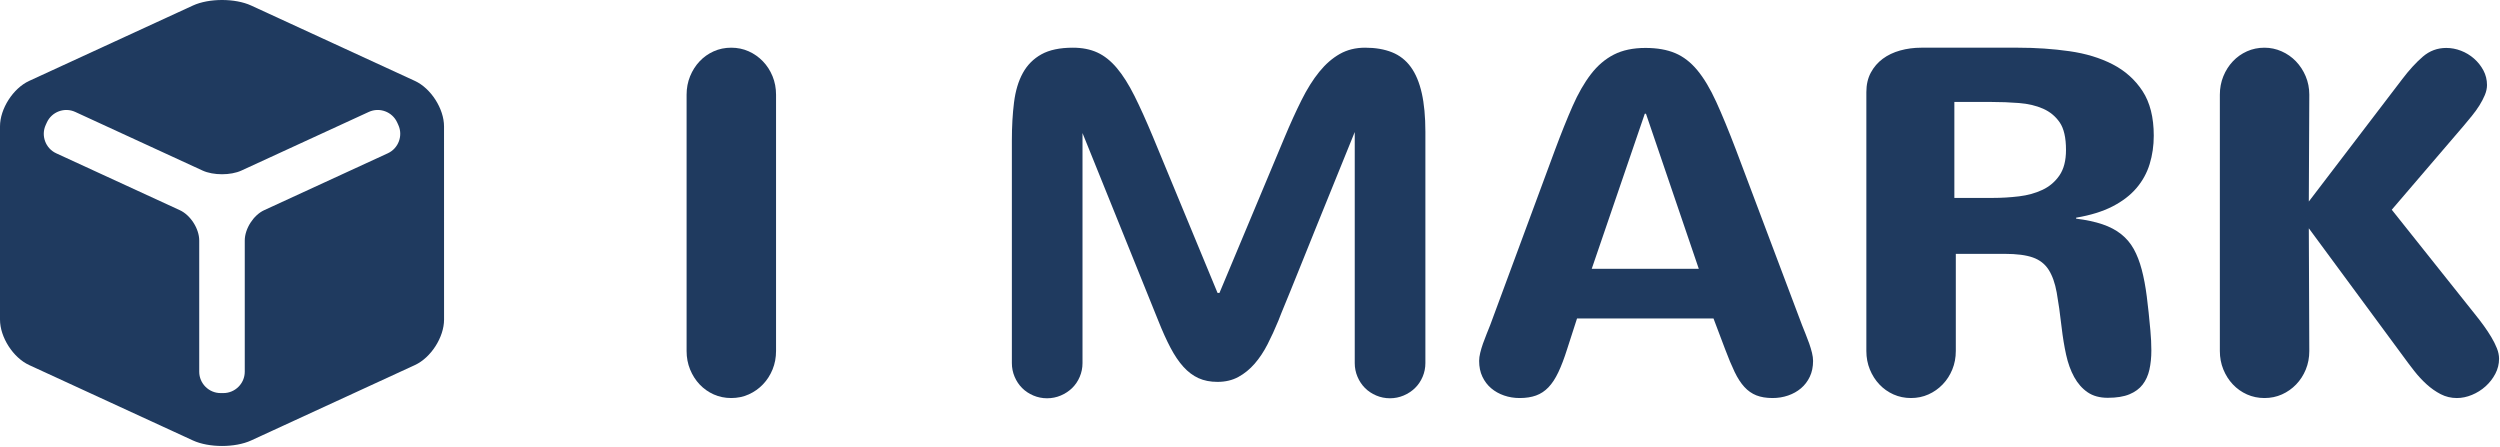 <?xml version="1.0" encoding="UTF-8" standalone="no"?>
<svg xmlns="http://www.w3.org/2000/svg" xmlns:xlink="http://www.w3.org/1999/xlink" xmlns:serif="http://www.serif.com/" width="100%" height="100%" viewBox="0 0 1313 235" version="1.1" xml:space="preserve" style="fill-rule:evenodd;clip-rule:evenodd;stroke-linejoin:round;stroke-miterlimit:2;">
  <g>
    <g>
      <path d="M407.579,184.355c-0,3.462 -0.612,6.691 -1.836,9.688c-1.224,2.997 -2.913,5.614 -5.066,7.851c-2.152,2.237 -4.643,3.989 -7.471,5.255c-2.828,1.267 -5.888,1.9 -9.181,1.9c-3.292,-0 -6.353,-0.633 -9.181,-1.9c-2.828,-1.266 -5.297,-3.018 -7.408,-5.255c-2.11,-2.237 -3.778,-4.854 -5.002,-7.851c-1.224,-2.997 -1.836,-6.226 -1.836,-9.688l-0,-134.611c-0,-3.461 0.612,-6.69 1.836,-9.687c1.224,-2.997 2.892,-5.614 5.002,-7.851c2.111,-2.238 4.58,-3.989 7.408,-5.256c2.828,-1.266 5.889,-1.899 9.181,-1.899c3.293,-0 6.353,0.633 9.181,1.899c2.828,1.267 5.319,3.018 7.471,5.256c2.153,2.237 3.842,4.854 5.066,7.851c1.224,2.997 1.836,6.226 1.836,9.687l-0,134.611Z" style="fill:#1f3a5f;fill-rule:nonzero;"></path>
      <path d="M711.499,69.372c-7.514,18.573 -14.225,35.12 -20.135,49.641c-2.533,6.247 -4.981,12.325 -7.345,18.235c-2.364,5.909 -4.495,11.186 -6.395,15.829c-1.899,4.643 -3.44,8.4 -4.622,11.27l-1.646,4.179c-1.773,4.306 -3.651,8.4 -5.635,12.284c-1.984,3.883 -4.242,7.281 -6.775,10.194c-2.533,2.912 -5.382,5.234 -8.548,6.964c-3.166,1.731 -6.817,2.596 -10.954,2.596c-3.799,0 -7.133,-0.654 -10.004,-1.962c-2.87,-1.309 -5.508,-3.293 -7.914,-5.952c-2.406,-2.66 -4.665,-5.994 -6.775,-10.004c-2.111,-4.01 -4.221,-8.675 -6.332,-13.993l-39.889,-98.774l-0,120.808c-0,2.533 -0.486,4.939 -1.457,7.218c-0.97,2.279 -2.3,4.242 -3.988,5.889c-1.689,1.646 -3.673,2.954 -5.952,3.925c-2.28,0.971 -4.686,1.456 -7.218,1.456c-2.533,0 -4.939,-0.485 -7.218,-1.456c-2.28,-0.971 -4.243,-2.279 -5.889,-3.925c-1.646,-1.647 -2.955,-3.61 -3.925,-5.889c-0.971,-2.279 -1.457,-4.685 -1.457,-7.218l0,-116.882c0,-7.345 0.38,-14.036 1.14,-20.072c0.76,-6.036 2.3,-11.165 4.622,-15.386c2.322,-4.221 5.572,-7.492 9.751,-9.814c4.179,-2.321 9.687,-3.482 16.525,-3.482c4.897,-0 9.181,0.844 12.854,2.532c3.672,1.689 7.091,4.411 10.257,8.168c3.166,3.757 6.247,8.632 9.244,14.626c2.997,5.994 6.269,13.255 9.814,21.781l33.811,81.679l1.013,-0l34.191,-81.679c3.04,-7.26 6.015,-13.803 8.928,-19.628c2.913,-5.825 6.015,-10.764 9.308,-14.816c3.292,-4.052 6.88,-7.176 10.763,-9.371c3.884,-2.195 8.316,-3.292 13.297,-3.292c5.403,-0 10.109,0.802 14.119,2.406c4.011,1.604 7.303,4.179 9.878,7.724c2.575,3.546 4.495,8.126 5.762,13.74c1.266,5.614 1.899,12.389 1.899,20.325l0,121.441c0,2.533 -0.485,4.939 -1.456,7.218c-0.971,2.279 -2.301,4.242 -3.989,5.889c-1.688,1.646 -3.672,2.954 -5.952,3.925c-2.279,0.971 -4.685,1.456 -7.218,1.456c-2.533,0 -4.939,-0.485 -7.218,-1.456c-2.279,-0.971 -4.242,-2.279 -5.888,-3.925c-1.647,-1.647 -2.955,-3.61 -3.926,-5.889c-0.971,-2.279 -1.456,-4.685 -1.456,-7.218l-0,-121.315Z" style="fill:#1f3a5f;fill-rule:nonzero;"></path>
      <path d="M863.838,59.748l-27.859,81.425l56.225,0l-27.732,-81.425l-0.634,0Zm82.565,110.931c0.591,1.52 1.224,3.102 1.9,4.749c0.675,1.646 1.308,3.313 1.899,5.002c0.591,1.688 1.077,3.313 1.457,4.875c0.379,1.562 0.569,2.976 0.569,4.242c0,3.124 -0.569,5.889 -1.709,8.295c-1.14,2.406 -2.681,4.432 -4.622,6.078c-1.942,1.646 -4.2,2.913 -6.775,3.799c-2.575,0.887 -5.298,1.33 -8.168,1.33c-3.292,-0 -6.121,-0.465 -8.484,-1.393c-2.364,-0.929 -4.475,-2.406 -6.332,-4.432c-1.857,-2.026 -3.567,-4.665 -5.129,-7.915c-1.562,-3.25 -3.229,-7.239 -5.002,-11.967l-6.078,-16.082l-71.675,-0l-5.192,16.082c-1.519,4.812 -3.06,8.865 -4.622,12.157c-1.561,3.293 -3.292,5.931 -5.192,7.915c-1.899,1.984 -4.073,3.419 -6.521,4.305c-2.449,0.887 -5.319,1.33 -8.611,1.33c-2.871,-0 -5.593,-0.443 -8.168,-1.33c-2.575,-0.886 -4.833,-2.153 -6.775,-3.799c-1.942,-1.646 -3.482,-3.672 -4.622,-6.078c-1.14,-2.406 -1.71,-5.171 -1.71,-8.295c0,-1.266 0.19,-2.68 0.57,-4.242c0.38,-1.562 0.865,-3.187 1.456,-4.875c0.591,-1.689 1.225,-3.356 1.9,-5.002c0.675,-1.647 1.308,-3.229 1.899,-4.749l34.065,-92.062c3.208,-8.612 6.268,-16.231 9.181,-22.858c2.912,-6.627 6.12,-12.22 9.624,-16.779c3.503,-4.558 7.534,-7.999 12.093,-10.32c4.559,-2.322 10.089,-3.483 16.589,-3.483c6.079,0 11.271,0.908 15.576,2.723c4.306,1.815 8.189,4.812 11.65,8.991c3.462,4.179 6.754,9.687 9.878,16.526c3.123,6.838 6.585,15.238 10.384,25.2l34.697,92.062Z" style="fill:#1f3a5f;fill-rule:nonzero;"></path>
      <path d="M1027.19,184.355c0,3.462 -0.612,6.691 -1.836,9.688c-1.224,2.997 -2.912,5.614 -5.065,7.851c-2.153,2.237 -4.643,3.989 -7.472,5.255c-2.828,1.267 -5.888,1.9 -9.181,1.9c-3.292,-0 -6.352,-0.633 -9.18,-1.9c-2.829,-1.266 -5.298,-3.018 -7.408,-5.255c-2.111,-2.237 -3.778,-4.854 -5.002,-7.851c-1.225,-2.997 -1.837,-6.226 -1.837,-9.688l0,-136.004c0,-3.883 0.781,-7.281 2.343,-10.194c1.562,-2.912 3.651,-5.339 6.268,-7.281c2.617,-1.942 5.678,-3.398 9.181,-4.369c3.504,-0.971 7.197,-1.456 11.081,-1.456l50.78,-0c9.37,-0 18.361,0.612 26.973,1.836c8.611,1.224 16.187,3.525 22.73,6.901c6.543,3.377 11.777,8.063 15.703,14.057c3.925,5.994 5.888,13.803 5.888,23.427c0,5.234 -0.717,10.194 -2.153,14.879c-1.435,4.686 -3.756,8.907 -6.964,12.664c-3.208,3.756 -7.408,6.964 -12.6,9.624c-5.192,2.659 -11.545,4.622 -19.059,5.888l0,0.507c5.403,0.675 10.025,1.667 13.867,2.976c3.841,1.308 7.112,3.039 9.814,5.192c2.701,2.152 4.896,4.748 6.585,7.787c1.688,3.04 3.081,6.628 4.179,10.764c1.097,4.137 1.983,8.843 2.659,14.12c0.675,5.276 1.308,11.249 1.899,17.918c0.169,1.858 0.296,3.652 0.38,5.382c0.085,1.731 0.127,3.441 0.127,5.129c-0,3.63 -0.338,6.965 -1.013,10.004c-0.676,3.039 -1.857,5.656 -3.546,7.851c-1.688,2.195 -4.01,3.905 -6.965,5.129c-2.955,1.224 -6.754,1.836 -11.397,1.836c-4.221,0 -7.745,-0.971 -10.574,-2.912c-2.828,-1.942 -5.17,-4.601 -7.028,-7.978c-1.857,-3.377 -3.271,-7.282 -4.242,-11.714c-0.971,-4.432 -1.752,-9.181 -2.343,-14.246c-0.844,-7.345 -1.709,-13.487 -2.596,-18.425c-0.886,-4.939 -2.3,-8.928 -4.242,-11.967c-1.942,-3.039 -4.706,-5.192 -8.294,-6.458c-3.588,-1.267 -8.506,-1.9 -14.753,-1.9l-25.707,0l0,51.033Zm19.502,-80.412c4.559,0 9.117,-0.274 13.676,-0.823c4.559,-0.549 8.675,-1.688 12.347,-3.419c3.672,-1.731 6.648,-4.263 8.928,-7.598c2.279,-3.335 3.419,-7.788 3.419,-13.36c-0,-6.416 -1.098,-11.228 -3.293,-14.436c-2.195,-3.208 -5.107,-5.614 -8.737,-7.218c-3.631,-1.604 -7.831,-2.596 -12.6,-2.976c-4.77,-0.38 -9.73,-0.57 -14.88,-0.57l-19.122,0l0,50.4l20.262,0Z" style="fill:#1f3a5f;fill-rule:nonzero;"></path>
      <path d="M1212.59,105.843l49.007,-64.203c3.715,-4.897 7.345,-8.865 10.891,-11.904c3.546,-3.039 7.64,-4.559 12.283,-4.559c2.617,0 5.192,0.486 7.725,1.457c2.533,0.97 4.812,2.342 6.838,4.115c2.026,1.773 3.673,3.841 4.939,6.205c1.266,2.364 1.899,4.939 1.899,7.725c0,1.688 -0.38,3.44 -1.139,5.255c-0.76,1.815 -1.71,3.63 -2.85,5.445c-1.139,1.815 -2.448,3.631 -3.925,5.446c-1.478,1.815 -2.892,3.524 -4.242,5.128l-37.864,44.195l44.069,55.339c1.435,1.773 2.87,3.651 4.305,5.635c1.435,1.984 2.744,3.968 3.926,5.952c1.182,1.984 2.152,3.926 2.912,5.825c0.76,1.9 1.14,3.736 1.14,5.509c-0,2.786 -0.654,5.424 -1.963,7.914c-1.308,2.491 -3.018,4.686 -5.129,6.585c-2.11,1.9 -4.495,3.398 -7.154,4.496c-2.66,1.097 -5.298,1.646 -7.915,1.646c-3.039,-0 -5.867,-0.676 -8.484,-2.026c-2.617,-1.351 -5.087,-3.082 -7.408,-5.192c-2.322,-2.111 -4.475,-4.432 -6.459,-6.965c-1.984,-2.533 -3.862,-5.023 -5.635,-7.472l-49.767,-67.495l0.254,64.456c-0,3.462 -0.612,6.691 -1.837,9.688c-1.224,2.997 -2.912,5.614 -5.065,7.851c-2.153,2.237 -4.643,3.989 -7.471,5.255c-2.828,1.267 -5.889,1.9 -9.181,1.9c-3.293,-0 -6.353,-0.633 -9.181,-1.9c-2.828,-1.266 -5.298,-3.018 -7.408,-5.255c-2.111,-2.237 -3.778,-4.854 -5.002,-7.851c-1.224,-2.997 -1.836,-6.226 -1.836,-9.688l-0,-134.611c-0,-3.461 0.612,-6.69 1.836,-9.687c1.224,-2.997 2.891,-5.614 5.002,-7.852c2.11,-2.237 4.58,-3.988 7.408,-5.255c2.828,-1.266 5.888,-1.899 9.181,-1.899c3.123,-0 6.12,0.633 8.991,1.899c2.87,1.267 5.382,3.018 7.534,5.255c2.153,2.238 3.863,4.855 5.129,7.852c1.266,2.997 1.9,6.226 1.9,9.687l-0.254,56.099Z" style="fill:#1f3a5f;fill-rule:nonzero;"></path>
    </g>
    <g>
      <path d="M217.912,42.503c8.406,3.872 15.291,14.612 15.291,23.871l0.017,101.471c0,9.264 -6.885,20.004 -15.291,23.876l-86.022,39.605c-8.406,3.867 -22.171,3.867 -30.582,0l-86.028,-39.605c-8.412,-3.877 -15.297,-14.617 -15.297,-23.876l0,-101.471c0,-9.259 6.885,-19.999 15.297,-23.871l86.028,-39.599c8.411,-3.872 22.176,-3.872 30.582,-0l86.005,39.599Zm-79.171,67.893l64.947,-29.892c5.605,-2.582 8.08,-9.282 5.504,-14.882l-0.611,-1.341c-2.581,-5.606 -9.276,-8.08 -14.882,-5.499l-66.91,30.795c-5.606,2.582 -14.78,2.582 -20.386,0l-66.893,-30.795c-5.606,-2.581 -12.3,-0.107 -14.882,5.499l-0.611,1.341c-2.582,5.606 -0.107,12.306 5.499,14.887l64.929,29.881c5.606,2.581 10.19,9.736 10.19,15.914l0,68.919c0,6.172 5.051,11.223 11.223,11.223l1.47,-0c6.173,-0 11.223,-5.051 11.223,-11.223l0,-68.914c0,-6.172 4.585,-13.338 10.191,-15.913l-0.001,-0Z" style="fill:#1f3a5f;"></path>
    </g>
  </g>
</svg>
